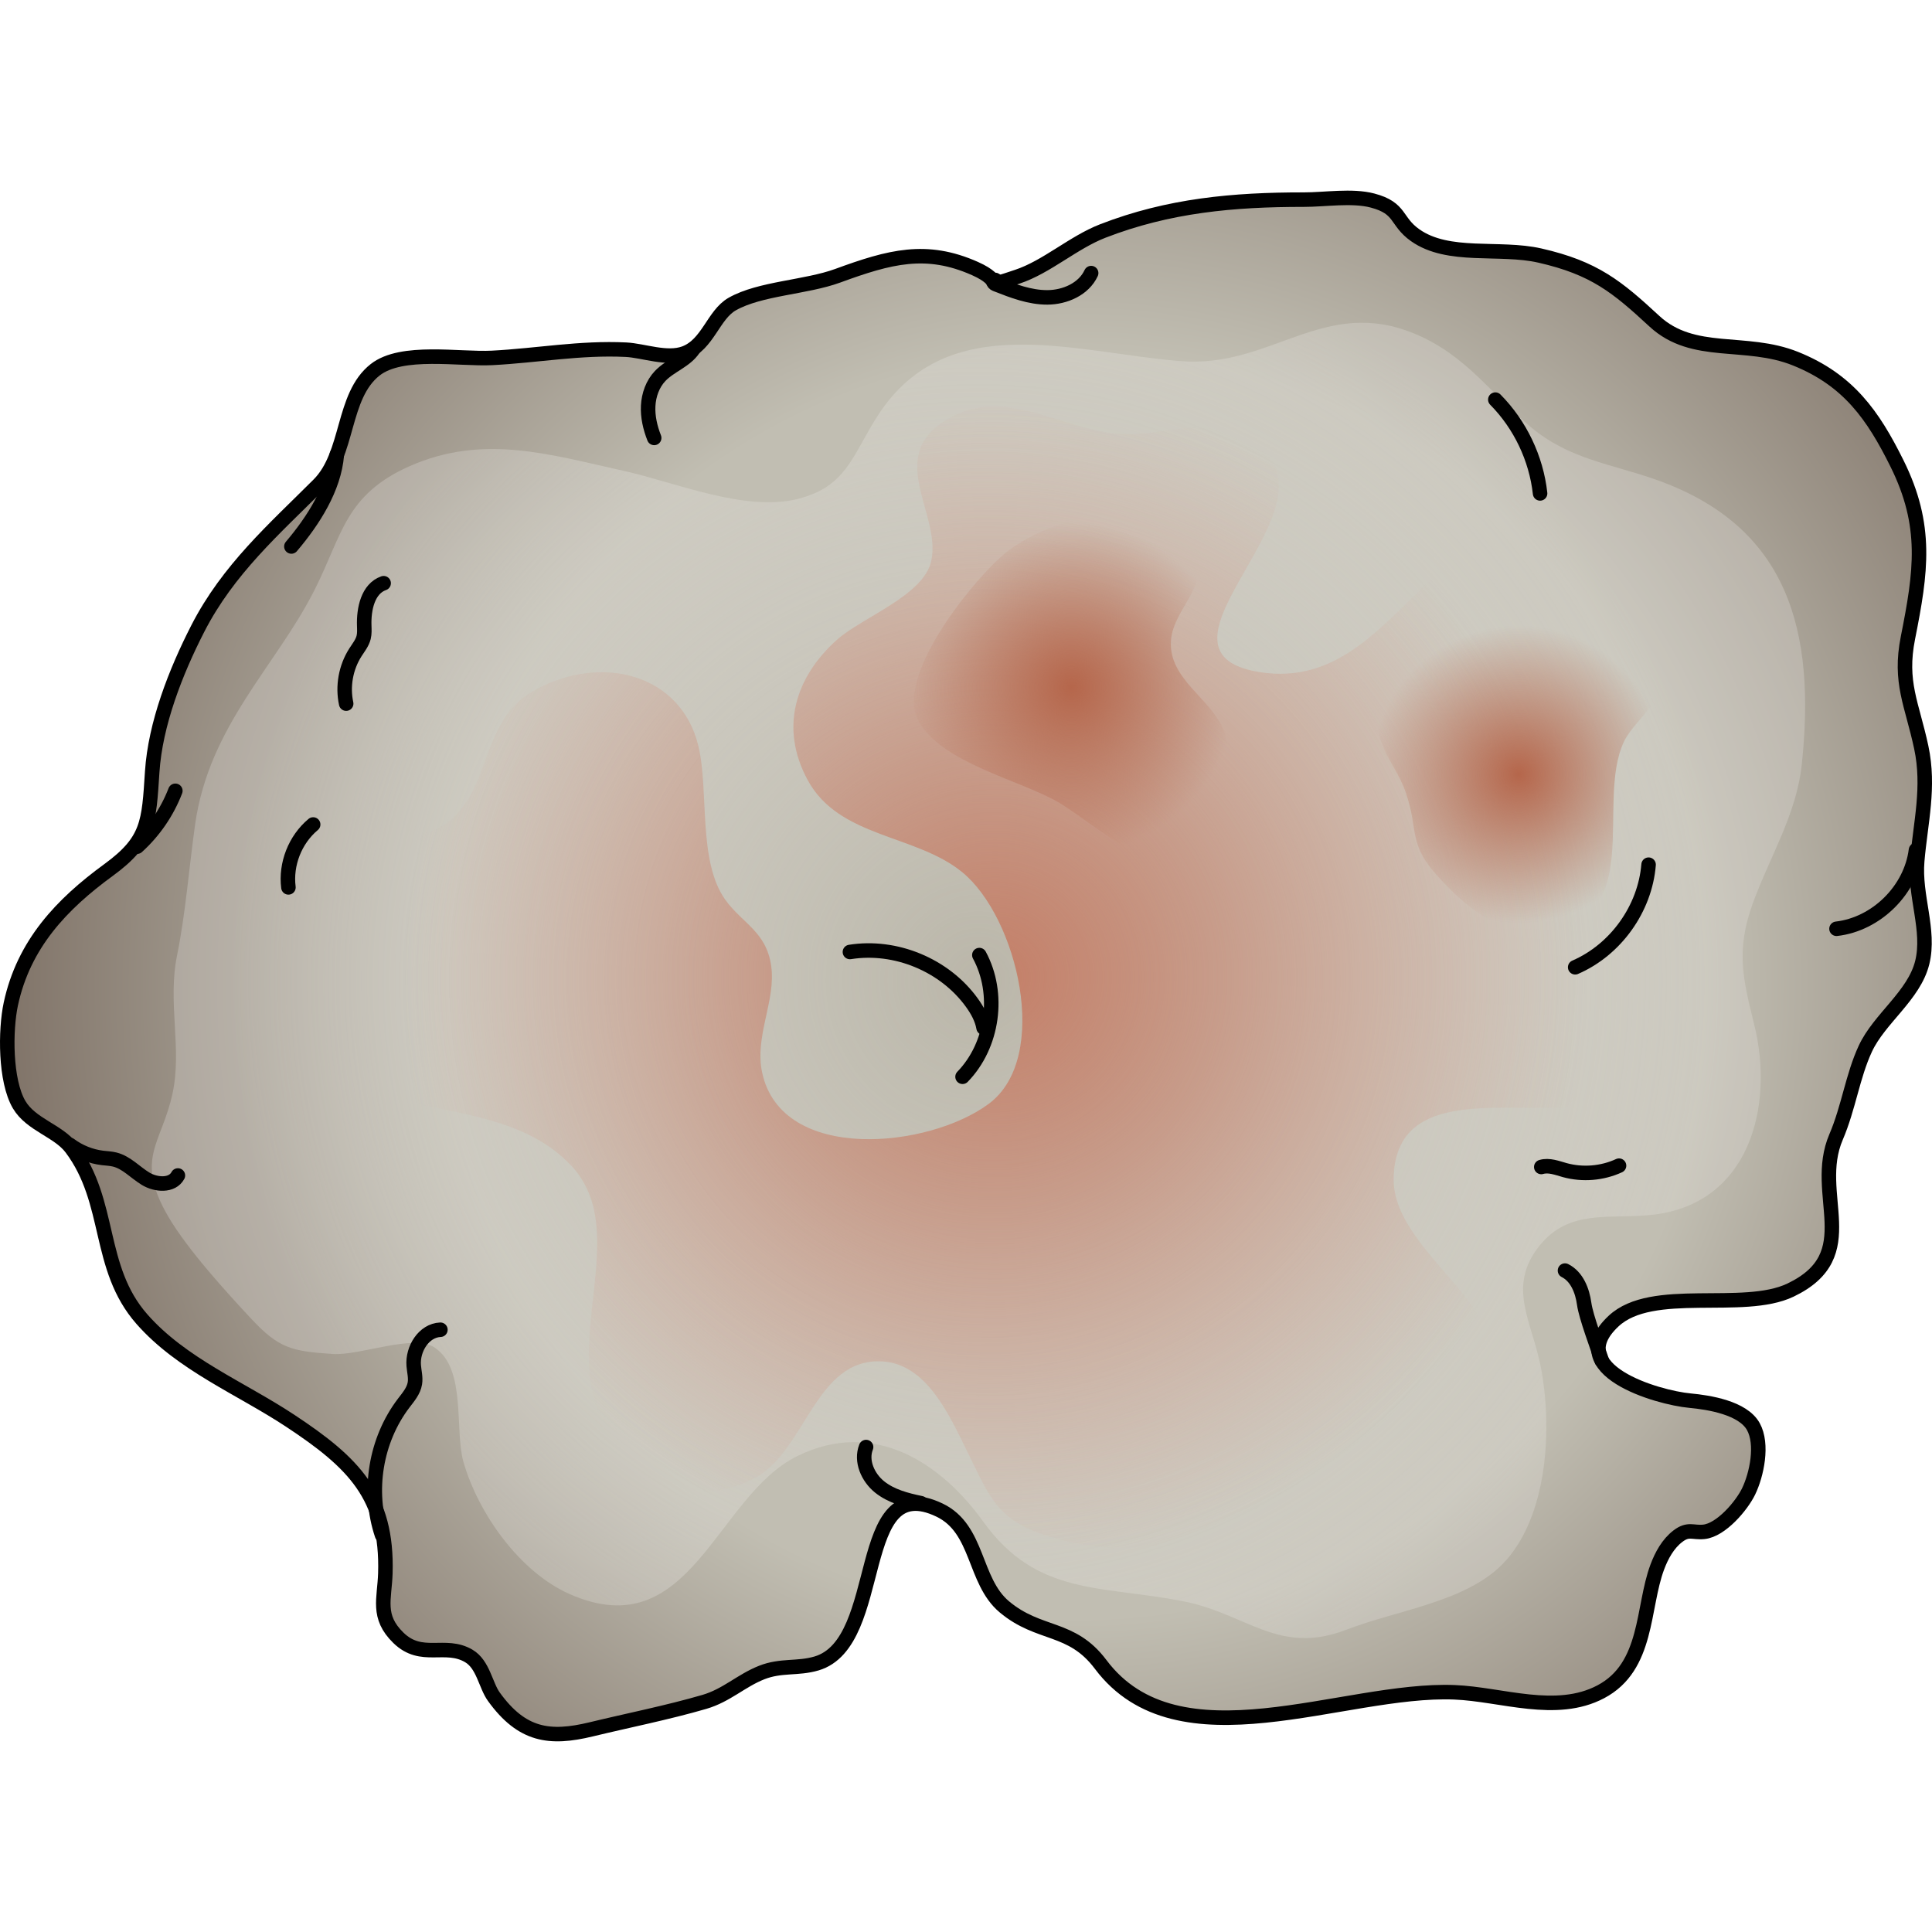 <?xml version="1.0" encoding="utf-8"?>
<!-- Created by: Science Figures, www.sciencefigures.org, Generator: Science Figures Editor -->
<!DOCTYPE svg PUBLIC "-//W3C//DTD SVG 1.1//EN" "http://www.w3.org/Graphics/SVG/1.1/DTD/svg11.dtd">
<svg version="1.1" id="Camada_1" xmlns="http://www.w3.org/2000/svg" xmlns:xlink="http://www.w3.org/1999/xlink" 
	 width="800px" height="800px" viewBox="0 0 133.176 106.892" enable-background="new 0 0 133.176 106.892"
	 xml:space="preserve">
<g>
	<g>
		<radialGradient id="SVGID_1_" cx="74.233" cy="54.74" r="78.569" gradientUnits="userSpaceOnUse">
			<stop  offset="0.555" style="stop-color:#C1BEB2"/>
			<stop  offset="0.995" style="stop-color:#77695E"/>
		</radialGradient>
		<path fill="url(#SVGID_1_)" stroke="#000000" stroke-linecap="round" stroke-linejoin="round" stroke-miterlimit="10" d="
			M56.284,101.523c-1.311,0.386-2.439,0.097-3.776,0.624c-1.427,0.563-2.42,1.578-3.958,2.026c-2.528,0.737-5.316,1.29-7.794,1.891
			c-2.866,0.694-4.776,0.437-6.714-2.247c-0.575-0.796-0.731-2.225-1.726-2.811c-1.638-0.965-3.249,0.313-4.854-1.251
			c-1.503-1.464-0.954-2.673-0.899-4.438c0.164-5.328-2.196-7.641-6.56-10.524c-3.405-2.251-7.477-3.882-10.223-7.007
			c-3.115-3.543-2.056-8.059-4.86-11.788c-0.9-1.198-2.783-1.606-3.6-2.993c-0.976-1.66-0.96-5.137-0.574-6.938
			c0.888-4.14,3.517-6.889,6.732-9.236c2.773-2.024,2.787-3.284,3.014-6.776c0.214-3.291,1.612-6.883,3.139-9.863
			c2.091-4.084,5.276-6.866,8.334-9.924c2.124-2.122,1.585-6.104,3.895-7.92c1.831-1.44,5.799-0.703,8.057-0.819
			c3.095-0.159,6.07-0.721,9.229-0.566c1.208,0.06,2.82,0.7,4.047,0.244c1.601-0.595,1.976-2.649,3.279-3.39
			c1.917-1.088,5.078-1.148,7.272-1.951c3.597-1.318,6.105-1.99,9.461-0.498c2.142,0.953,0.479,1.368,2.916,0.565
			c2.02-0.665,3.854-2.36,5.894-3.152c4.54-1.763,9.02-2.166,13.852-2.162c1.462,0.002,3.336-0.31,4.746,0.063
			c1.988,0.524,1.575,1.425,2.931,2.385c2.299,1.629,5.798,0.769,8.6,1.406c3.764,0.856,5.327,2.151,7.9,4.53
			c2.689,2.486,6.281,1.192,9.727,2.58c3.649,1.469,5.34,3.896,6.986,7.21c2.141,4.307,1.664,7.486,0.76,12.031
			c-0.61,3.072,0.279,4.554,0.918,7.546c0.587,2.75-0.051,5.178-0.279,7.838c-0.208,2.424,0.898,4.77,0.348,6.998
			c-0.563,2.279-2.955,3.855-3.922,5.936c-0.884,1.901-1.146,4.052-2.02,6.092c-1.703,3.982,1.969,8.107-3.141,10.552
			c-3.274,1.565-9.534-0.354-12.195,2.137c-3.58,3.351,3.006,5.274,5.266,5.483c1.306,0.121,3.651,0.492,4.369,1.788
			c0.675,1.218,0.234,3.312-0.329,4.474c-0.486,0.999-1.896,2.657-3.079,2.781c-0.761,0.08-1.067-0.255-1.789,0.297
			c-0.688,0.523-1.127,1.334-1.424,2.128c-1.05,2.802-0.61,6.864-3.895,8.6c-3.084,1.63-6.829,0.167-10.085,0.036
			c-7.682-0.31-19.035,5.22-24.392-1.923c-2.013-2.685-4.233-1.948-6.642-3.972c-2.129-1.79-1.745-5.362-4.462-6.664
			C58.741,88.067,61.15,100.089,56.284,101.523z"/>
		<radialGradient id="SVGID_2_" cx="67.448" cy="54.441" r="51.49" gradientUnits="userSpaceOnUse">
			<stop  offset="0" style="stop-color:#BAB6A9"/>
			<stop  offset="1" style="stop-color:#E5E3DE;stop-opacity:0.3"/>
		</radialGradient>
		<path fill="url(#SVGID_2_)" d="M106.181,80.95c-0.611-3.033-2.302-5.417-0.075-8.207c2.055-2.574,4.808-1.831,7.739-2.141
			c6.703-0.706,8.508-7.424,7.06-13.189c-0.786-3.131-1.237-5.096-0.085-8.276c1.174-3.236,3.014-6.129,3.38-9.589
			c0.967-9.121-0.862-16.376-10.031-19.619c-3.126-1.106-5.96-1.399-8.601-3.594c-2.811-2.338-4.467-4.95-7.972-6.438
			c-6.329-2.685-9.937,2.365-16.231,1.854c-7.349-0.595-15.989-3.65-20.792,3.654c-1.79,2.723-2.142,4.98-5.572,5.843
			c-3.657,0.919-8.444-1.146-12.023-1.936c-5.046-1.114-9.662-2.567-14.738-0.321c-4.429,1.958-4.649,4.733-6.531,8.482
			c-2.661,5.302-7.306,9.373-8.266,16.259c-0.411,2.948-0.656,6.121-1.237,8.983c-0.668,3.285,0.355,6.38-0.309,9.5
			c-0.745,3.499-2.639,4.471-0.304,8.494c1.313,2.263,4.068,5.279,5.711,7.039c1.913,2.051,2.788,2.257,5.641,2.443
			c1.889,0.124,5.584-1.42,7.039-0.428c2.184,1.49,1.332,5.657,1.964,7.871c1.006,3.518,3.854,7.576,7.32,9.107
			c8.361,3.691,10.053-6.762,15.717-9.525c5.306-2.589,9.91,0.521,12.799,4.539c3.695,5.141,8.16,4.369,13.804,5.486
			c4.399,0.871,6.567,3.77,11.271,1.939c3.36-1.308,8.144-1.884,10.709-4.501C106.738,91.447,107.031,85.161,106.181,80.95z"/>
		<radialGradient id="SVGID_3_" cx="68.592" cy="54.221" r="45.258" gradientUnits="userSpaceOnUse">
			<stop  offset="0" style="stop-color:#C47F68"/>
			<stop  offset="0.344" style="stop-color:#C8846E;stop-opacity:0.617"/>
			<stop  offset="0.791" style="stop-color:#D4927E;stop-opacity:0.122"/>
			<stop  offset="0.9" style="stop-color:#D89683;stop-opacity:0"/>
		</radialGradient>
		<path fill="url(#SVGID_3_)" d="M36.908,34.405c-3.593,1.959-2.996,6.001-5.451,8.614c-2.408,2.562-5.736,0.721-8.66,1.757
			c-3.645,1.292-5.658,7.16-4.229,10.881c3.789,9.863,15.067,5.448,20.807,11.55c4.314,4.586-0.979,12.563,2.439,18.11
			c2.263,3.673,6.059,5.601,10.183,3.446c3.554-1.855,4.185-8.327,8.822-8.06c3.052,0.176,4.607,3.685,5.824,6.146
			c1.664,3.363,2.089,4.935,6.133,6.056c6.466,1.793,10.646-0.36,16.248-3.303c3.673-1.93,7.904-2.329,11.266-4.906
			c7.878-6.038-4.265-10.566-4.224-16.554c0.052-7.577,10.68-3.602,14.716-5.519c7.276-3.455,10.113-12.984,7.125-20.232
			c-0.569-1.381-1.482-1.487-1.606-3.135c-0.132-1.738,1.026-3.63,1.224-5.396c0.536-4.796-0.679-8.496-5.585-10.185
			c-5.665-1.949-9.311-0.621-13.481,3.312c-3.404,3.21-6.401,7.014-11.595,6.206c-9.014-1.402,6.101-11.58-0.377-15.701
			c-3.683-2.343-6.055-0.345-9.817-0.777c-3.367-0.387-7.227-2.889-10.644-1.323c-5.488,2.512-1.082,6.714-1.834,10.137
			c-0.526,2.39-4.755,3.867-6.514,5.443c-2.85,2.557-3.957,6.048-2.006,9.653c2.162,3.999,7.448,3.728,10.659,6.356
			c3.795,3.108,6.125,12.754,1.838,15.956c-4.128,3.083-14.273,4.124-15.631-2.136c-0.548-2.527,0.966-4.952,0.619-7.374
			c-0.335-2.344-1.985-2.918-3.148-4.529c-1.93-2.678-1.12-7.529-1.873-10.634C46.929,33.309,41.483,31.911,36.908,34.405z"/>
		<radialGradient id="SVGID_4_" cx="73.862" cy="34.243" r="11.42" gradientUnits="userSpaceOnUse">
			<stop  offset="0" style="stop-color:#B5664B"/>
			<stop  offset="0.994" style="stop-color:#B5664B;stop-opacity:0.006"/>
			<stop  offset="1" style="stop-color:#B5664B;stop-opacity:0"/>
		</radialGradient>
		<path fill="url(#SVGID_4_)" d="M63.325,36.582c1.608,2.852,6.841,4.01,9.516,5.512c2.162,1.213,5.785,4.73,8.501,3.998
			c2.952-0.796,4.035-6.394,3.004-8.912c-0.9-2.2-3.788-3.514-3.632-6.131c0.146-2.46,3.282-4.106,1.18-6.744
			c-2.932-3.678-9.995-1.668-12.894,0.931C66.763,27.241,61.657,33.626,63.325,36.582z"/>
		<radialGradient id="SVGID_5_" cx="104.694" cy="40.23" r="10.256" gradientUnits="userSpaceOnUse">
			<stop  offset="0" style="stop-color:#B5664B"/>
			<stop  offset="0.994" style="stop-color:#B5664B;stop-opacity:0.006"/>
			<stop  offset="1" style="stop-color:#B5664B;stop-opacity:0"/>
		</radialGradient>
		<path fill="url(#SVGID_5_)" d="M95.684,34.488c-1.796,3.178,0.387,4.536,1.238,7.051c0.886,2.616,0.11,3.461,2.217,5.758
			c1.974,2.152,4.146,4.007,7.364,3.678c7.001-0.717,3.465-8.711,5.419-12.951c0.79-1.711,3.318-2.961,2.183-5.444
			C111.434,26.752,98.203,30.035,95.684,34.488z"/>
	</g>
	<path fill="none" stroke="#000000" stroke-linecap="round" stroke-linejoin="round" stroke-miterlimit="10" d="M110.422,80.664
		c-0.278-0.876-1.097-3.018-1.221-3.929c-0.125-0.91-0.503-1.881-1.324-2.294"/>
	<path fill="none" stroke="#000000" stroke-linecap="round" stroke-linejoin="round" stroke-miterlimit="10" d="M113.64,46.462
		c-0.244,3.035-2.266,5.861-5.06,7.072"/>
	<path fill="none" stroke="#000000" stroke-linecap="round" stroke-linejoin="round" stroke-miterlimit="10" d="M132.071,45.455
		c-0.343,2.749-2.726,5.108-5.478,5.425"/>
	<path fill="none" stroke="#000000" stroke-linecap="round" stroke-linejoin="round" stroke-miterlimit="10" d="M63.484,90.476
		c-1.013-0.21-2.053-0.477-2.858-1.126c-0.804-0.65-1.306-1.784-0.925-2.745"/>
	<path fill="none" stroke="#000000" stroke-linecap="round" stroke-linejoin="round" stroke-miterlimit="10" d="M9.447,45.222
		c1.165-1.054,2.077-2.386,2.64-3.853"/>
	<path fill="none" stroke="#000000" stroke-linecap="round" stroke-linejoin="round" stroke-miterlimit="10" d="M47.809,10.898
		c-0.543,0.834-1.615,1.154-2.301,1.875c-0.521,0.547-0.789,1.305-0.828,2.06s0.138,1.508,0.414,2.212"/>
	<path fill="none" stroke="#000000" stroke-linecap="round" stroke-linejoin="round" stroke-miterlimit="10" d="M66.35,61.082
		c2.105-2.167,2.597-5.732,1.158-8.389"/>
	<path fill="none" stroke="#000000" stroke-linecap="round" stroke-linejoin="round" stroke-miterlimit="10" d="M67.799,57.702
		c-0.111-0.635-0.435-1.214-0.812-1.736c-1.869-2.586-5.25-3.99-8.401-3.486"/>
	<path fill="none" stroke="#000000" stroke-linecap="round" stroke-linejoin="round" stroke-miterlimit="10" d="M26.332,92.67
		c-1.02-3.029-0.441-6.549,1.495-9.093c0.32-0.42,0.687-0.842,0.772-1.363c0.066-0.405-0.048-0.816-0.081-1.226
		c-0.09-1.144,0.694-2.421,1.84-2.469"/>
	<path fill="none" stroke="#000000" stroke-linecap="round" stroke-linejoin="round" stroke-miterlimit="10" d="M4.814,65.775
		c0.657,0.488,1.442,0.803,2.254,0.901c0.282,0.034,0.569,0.043,0.845,0.112c0.813,0.204,1.404,0.886,2.121,1.321
		c0.716,0.436,1.836,0.518,2.229-0.223"/>
	<path fill="none" stroke="#000000" stroke-linecap="round" stroke-linejoin="round" stroke-miterlimit="10" d="M19.882,48.028
		c-0.205-1.607,0.461-3.299,1.705-4.337"/>
	<path fill="none" stroke="#000000" stroke-linecap="round" stroke-linejoin="round" stroke-miterlimit="10" d="M23.862,35.361
		c-0.259-1.198-0.026-2.495,0.633-3.528c0.214-0.335,0.476-0.654,0.572-1.041c0.065-0.264,0.048-0.541,0.04-0.813
		c-0.038-1.148,0.254-2.541,1.338-2.92"/>
	<path fill="none" stroke="#000000" stroke-linecap="round" stroke-linejoin="round" stroke-miterlimit="10" d="M23.218,18.204
		c-0.182,2.311-1.632,4.558-3.133,6.324"/>
	<path fill="none" stroke="#000000" stroke-linecap="round" stroke-linejoin="round" stroke-miterlimit="10" d="M68.631,6.174
		c-0.062-0.07-0.184,0.037-0.157,0.127c0.027,0.089,0.125,0.134,0.212,0.168c1.131,0.443,2.296,0.893,3.511,0.888
		c1.215-0.005,2.508-0.572,3.018-1.674"/>
	<path fill="none" stroke="#000000" stroke-linecap="round" stroke-linejoin="round" stroke-miterlimit="10" d="M103.075,14.404
		c1.712,1.729,2.818,4.047,3.086,6.466"/>
	<path fill="none" stroke="#000000" stroke-linecap="round" stroke-linejoin="round" stroke-miterlimit="10" d="M106.242,67.3
		c0.533-0.158,1.093,0.071,1.629,0.219c1.229,0.335,2.575,0.224,3.732-0.31"/>
</g>
</svg>